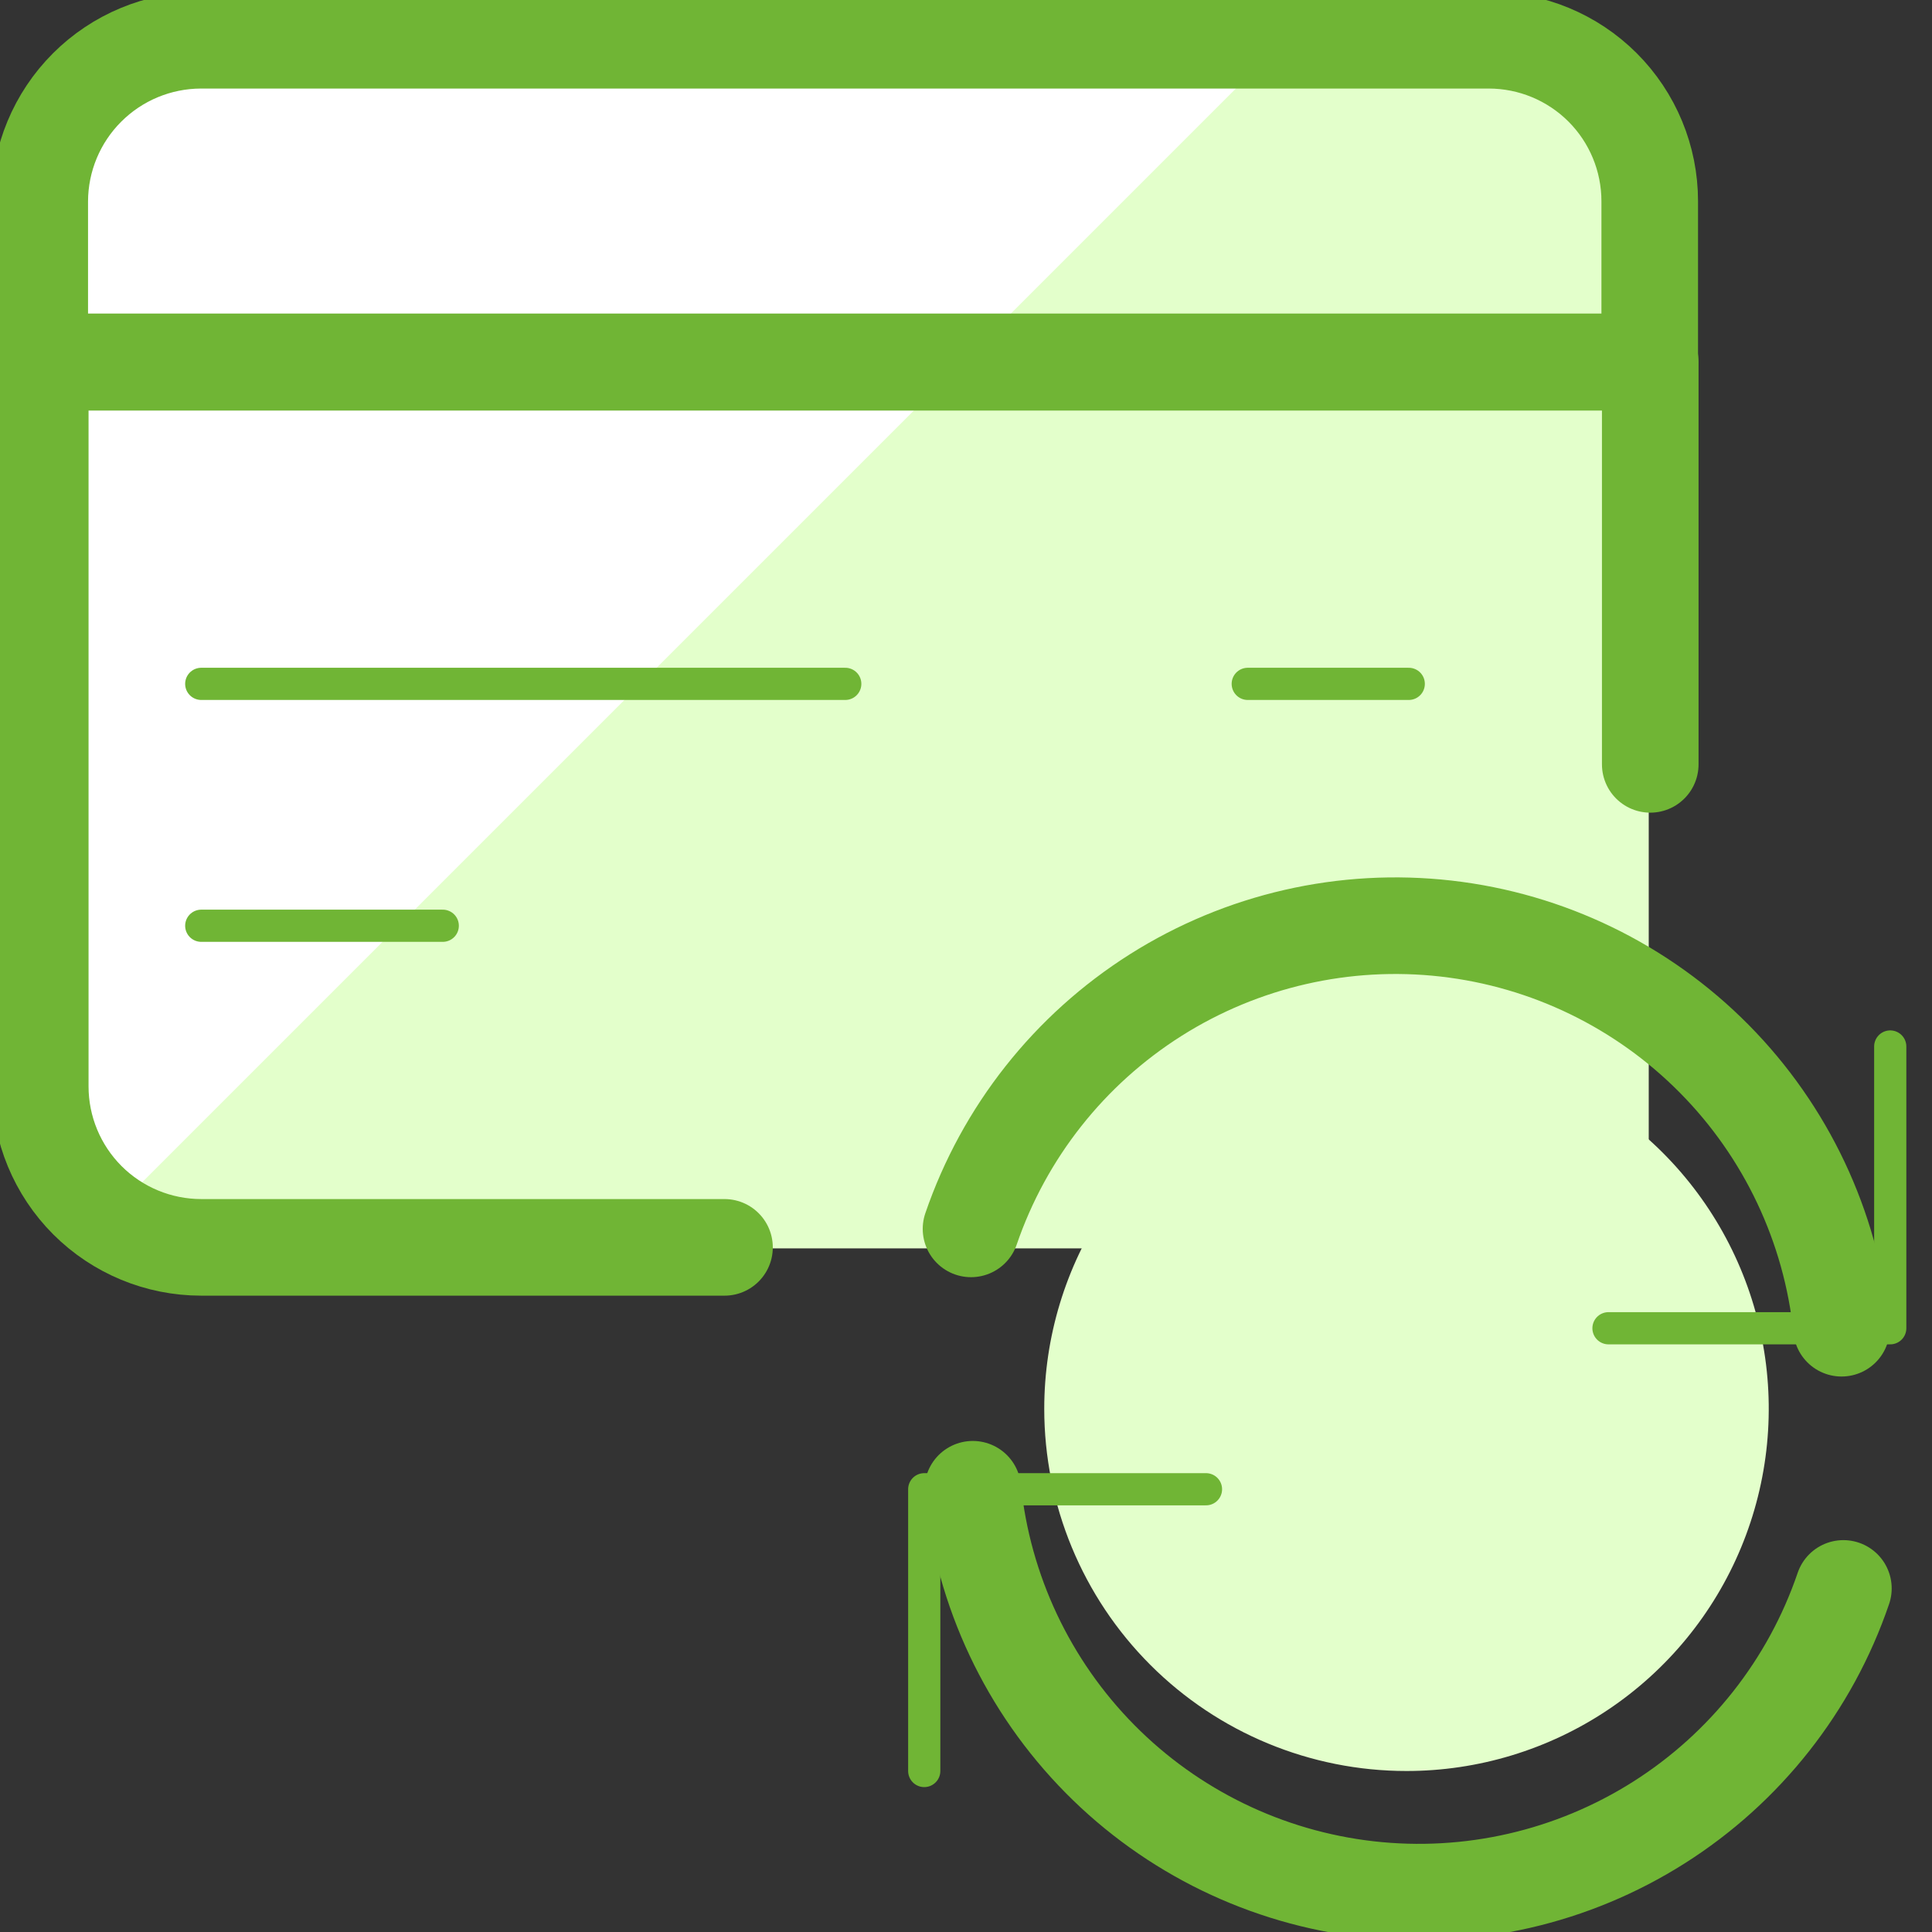 <svg width="60" height="60" viewBox="0 0 60 60" fill="none" xmlns="http://www.w3.org/2000/svg">
<rect x="0" y="0" width="60" height="60" fill="#333333" stroke="none"/>
<g clip-path="url(#clip0_757_12011)">
<path d="M46.203 1.27H6.203C4.878 1.273 3.609 1.802 2.672 2.738C1.735 3.675 1.207 4.945 1.203 6.27V33.77C1.207 35.094 1.735 36.364 2.672 37.301C3.609 38.237 4.878 38.766 6.203 38.77H51.203V6.27C51.203 4.943 50.676 3.672 49.739 2.734C48.801 1.796 47.529 1.27 46.203 1.27Z" fill="#E3FFCB"/>
<path d="M6.203 1.27C4.878 1.273 3.609 1.802 2.672 2.738C1.735 3.675 1.207 4.945 1.203 6.27V33.77C1.206 34.564 1.399 35.346 1.764 36.051C2.13 36.756 2.658 37.364 3.306 37.825L39.861 1.27H6.203Z" fill="white"/>
<path d="M51.234 6.25V11.25H1.234V6.25C1.238 4.925 1.766 3.656 2.703 2.719C3.64 1.782 4.91 1.254 6.234 1.25H46.234C47.56 1.25 48.832 1.777 49.77 2.714C50.708 3.652 51.234 4.924 51.234 6.25Z" stroke="#70B535" stroke-width="3" stroke-linecap="round" stroke-linejoin="round"/>
<path d="M43.75 21.238H38.75" stroke="#70B535" stroke-linecap="round" stroke-linejoin="round"/>
<path d="M26.25 21.238H6.25" stroke="#70B535" stroke-linecap="round" stroke-linejoin="round"/>
<path d="M13.75 28.75H6.25" stroke="#70B535" stroke-linecap="round" stroke-linejoin="round"/>
<path d="M51.25 23.738V11.238H1.25V33.738C1.25 35.064 1.777 36.336 2.714 37.274C3.652 38.212 4.924 38.738 6.25 38.738H22.5" stroke="#70B535" stroke-width="3" stroke-linecap="round" stroke-linejoin="round"/>
<path d="M43.68 55C45.905 55 48.08 54.34 49.93 53.104C51.78 51.868 53.222 50.111 54.073 48.055C54.925 45.999 55.148 43.737 54.714 41.555C54.279 39.373 53.208 37.368 51.635 35.795C50.061 34.222 48.057 33.15 45.874 32.716C43.692 32.282 41.43 32.505 39.374 33.356C37.319 34.208 35.562 35.65 34.326 37.5C33.09 39.35 32.43 41.525 32.43 43.75C32.43 46.734 33.615 49.595 35.725 51.705C37.834 53.815 40.696 55 43.68 55Z" fill="#E3FFCB"/>
<path d="M37.453 46.25H28.703V55" stroke="#70B535" stroke-linecap="round" stroke-linejoin="round"/>
<path d="M57.248 49.33C56.223 52.337 54.2 54.903 51.516 56.602C48.831 58.302 45.647 59.032 42.49 58.673C39.333 58.313 36.394 56.885 34.161 54.626C31.928 52.366 30.534 49.411 30.211 46.25" stroke="#70B535" stroke-width="3" stroke-linecap="round" stroke-linejoin="round"/>
<path d="M49.953 41.25H58.703V32.5" stroke="#70B535" stroke-linecap="round" stroke-linejoin="round"/>
<path d="M30.156 38.164C31.185 35.161 33.209 32.599 35.893 30.902C38.577 29.206 41.76 28.478 44.914 28.838C48.069 29.198 51.005 30.625 53.238 32.882C55.471 35.139 56.866 38.091 57.191 41.249" stroke="#70B535" stroke-width="3" stroke-linecap="round" stroke-linejoin="round"/>
</g>
<defs>
<clipPath id="clip0_757_12011">
<rect width="60" height="60" fill="white"/>
</clipPath>
</defs>
</svg>
